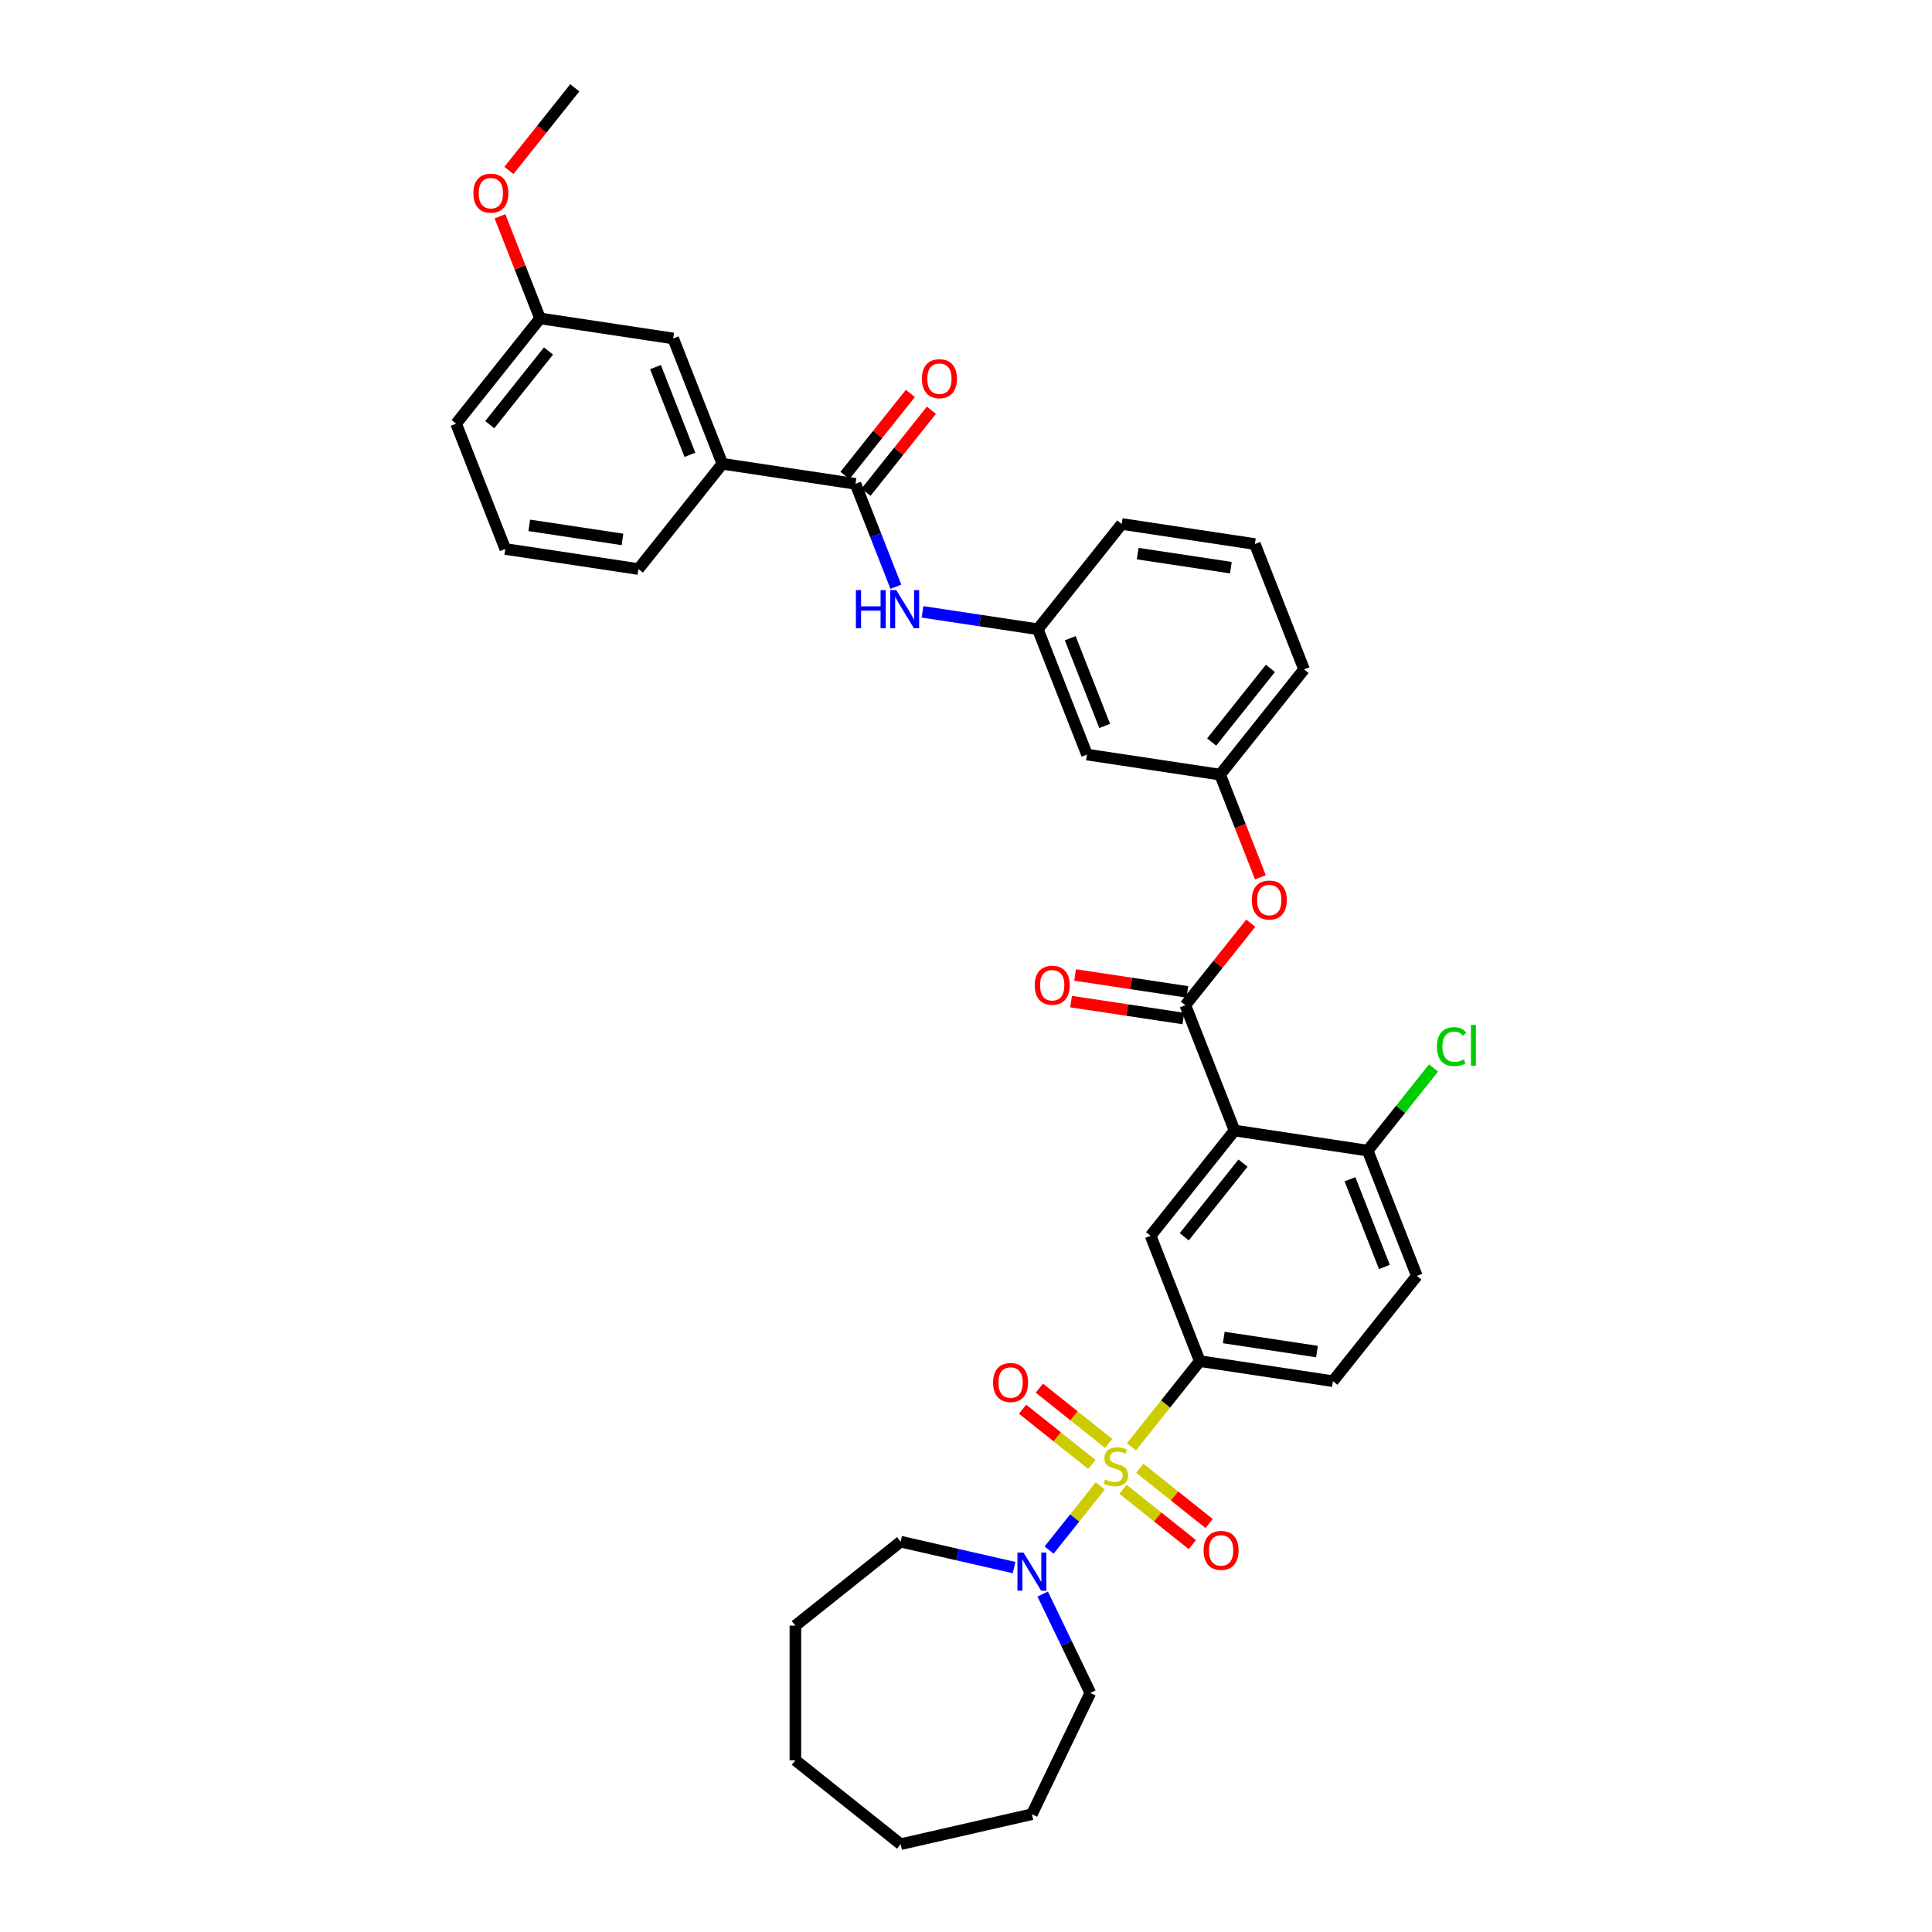 <?xml version='1.0' encoding='iso-8859-1'?>
<svg version='1.1' baseProfile='full'
              xmlns='http://www.w3.org/2000/svg'
                      xmlns:rdkit='http://www.rdkit.org/xml'
                      xmlns:xlink='http://www.w3.org/1999/xlink'
                  xml:space='preserve'
width='1000px' height='1000px' viewBox='0 0 1000 1000'>
<!-- END OF HEADER -->
<rect style='opacity:1.0;fill:#FFFFFF;stroke:none' width='1000' height='1000' x='0' y='0'> </rect>
<path class='bond-2' d='M 585.629,748.873 L 603.318,726.692' style='fill:none;fill-rule:evenodd;stroke:#CCCC00;stroke-width:6px;stroke-linecap:butt;stroke-linejoin:miter;stroke-opacity:1' />
<path class='bond-2' d='M 603.318,726.692 L 621.007,704.511' style='fill:none;fill-rule:evenodd;stroke:#000000;stroke-width:6px;stroke-linecap:butt;stroke-linejoin:miter;stroke-opacity:1' />
<path class='bond-3' d='M 569.49,769.111 L 556.252,785.71' style='fill:none;fill-rule:evenodd;stroke:#CCCC00;stroke-width:6px;stroke-linecap:butt;stroke-linejoin:miter;stroke-opacity:1' />
<path class='bond-3' d='M 556.252,785.71 L 543.015,802.31' style='fill:none;fill-rule:evenodd;stroke:#0000FF;stroke-width:6px;stroke-linecap:butt;stroke-linejoin:miter;stroke-opacity:1' />
<path class='bond-8' d='M 573.835,747.109 L 555.9,732.806' style='fill:none;fill-rule:evenodd;stroke:#CCCC00;stroke-width:6px;stroke-linecap:butt;stroke-linejoin:miter;stroke-opacity:1' />
<path class='bond-8' d='M 555.9,732.806 L 537.966,718.504' style='fill:none;fill-rule:evenodd;stroke:#FF0000;stroke-width:6px;stroke-linecap:butt;stroke-linejoin:miter;stroke-opacity:1' />
<path class='bond-8' d='M 565.145,758.005 L 547.211,743.703' style='fill:none;fill-rule:evenodd;stroke:#CCCC00;stroke-width:6px;stroke-linecap:butt;stroke-linejoin:miter;stroke-opacity:1' />
<path class='bond-8' d='M 547.211,743.703 L 529.276,729.4' style='fill:none;fill-rule:evenodd;stroke:#FF0000;stroke-width:6px;stroke-linecap:butt;stroke-linejoin:miter;stroke-opacity:1' />
<path class='bond-9' d='M 581.284,770.875 L 599.218,785.177' style='fill:none;fill-rule:evenodd;stroke:#CCCC00;stroke-width:6px;stroke-linecap:butt;stroke-linejoin:miter;stroke-opacity:1' />
<path class='bond-9' d='M 599.218,785.177 L 617.153,799.48' style='fill:none;fill-rule:evenodd;stroke:#FF0000;stroke-width:6px;stroke-linecap:butt;stroke-linejoin:miter;stroke-opacity:1' />
<path class='bond-9' d='M 589.974,759.979 L 607.908,774.281' style='fill:none;fill-rule:evenodd;stroke:#CCCC00;stroke-width:6px;stroke-linecap:butt;stroke-linejoin:miter;stroke-opacity:1' />
<path class='bond-9' d='M 607.908,774.281 L 625.842,788.583' style='fill:none;fill-rule:evenodd;stroke:#FF0000;stroke-width:6px;stroke-linecap:butt;stroke-linejoin:miter;stroke-opacity:1' />
<path class='bond-0' d='M 638.996,585.163 L 595.548,639.644' style='fill:none;fill-rule:evenodd;stroke:#000000;stroke-width:6px;stroke-linecap:butt;stroke-linejoin:miter;stroke-opacity:1' />
<path class='bond-0' d='M 643.375,602.024 L 612.962,640.161' style='fill:none;fill-rule:evenodd;stroke:#000000;stroke-width:6px;stroke-linecap:butt;stroke-linejoin:miter;stroke-opacity:1' />
<path class='bond-1' d='M 638.996,585.163 L 613.537,520.295' style='fill:none;fill-rule:evenodd;stroke:#000000;stroke-width:6px;stroke-linecap:butt;stroke-linejoin:miter;stroke-opacity:1' />
<path class='bond-37' d='M 638.996,585.163 L 707.901,595.548' style='fill:none;fill-rule:evenodd;stroke:#000000;stroke-width:6px;stroke-linecap:butt;stroke-linejoin:miter;stroke-opacity:1' />
<path class='bond-7' d='M 613.537,520.295 L 630.465,499.069' style='fill:none;fill-rule:evenodd;stroke:#000000;stroke-width:6px;stroke-linecap:butt;stroke-linejoin:miter;stroke-opacity:1' />
<path class='bond-7' d='M 630.465,499.069 L 647.393,477.842' style='fill:none;fill-rule:evenodd;stroke:#FF0000;stroke-width:6px;stroke-linecap:butt;stroke-linejoin:miter;stroke-opacity:1' />
<path class='bond-12' d='M 614.576,513.405 L 585.523,509.026' style='fill:none;fill-rule:evenodd;stroke:#000000;stroke-width:6px;stroke-linecap:butt;stroke-linejoin:miter;stroke-opacity:1' />
<path class='bond-12' d='M 585.523,509.026 L 556.471,504.647' style='fill:none;fill-rule:evenodd;stroke:#FF0000;stroke-width:6px;stroke-linecap:butt;stroke-linejoin:miter;stroke-opacity:1' />
<path class='bond-12' d='M 612.498,527.186 L 583.446,522.807' style='fill:none;fill-rule:evenodd;stroke:#000000;stroke-width:6px;stroke-linecap:butt;stroke-linejoin:miter;stroke-opacity:1' />
<path class='bond-12' d='M 583.446,522.807 L 554.394,518.428' style='fill:none;fill-rule:evenodd;stroke:#FF0000;stroke-width:6px;stroke-linecap:butt;stroke-linejoin:miter;stroke-opacity:1' />
<path class='bond-4' d='M 621.007,704.511 L 595.548,639.644' style='fill:none;fill-rule:evenodd;stroke:#000000;stroke-width:6px;stroke-linecap:butt;stroke-linejoin:miter;stroke-opacity:1' />
<path class='bond-17' d='M 621.007,704.511 L 689.912,714.897' style='fill:none;fill-rule:evenodd;stroke:#000000;stroke-width:6px;stroke-linecap:butt;stroke-linejoin:miter;stroke-opacity:1' />
<path class='bond-17' d='M 633.42,692.287 L 681.654,699.558' style='fill:none;fill-rule:evenodd;stroke:#000000;stroke-width:6px;stroke-linecap:butt;stroke-linejoin:miter;stroke-opacity:1' />
<path class='bond-22' d='M 539.703,825.082 L 552.025,850.669' style='fill:none;fill-rule:evenodd;stroke:#0000FF;stroke-width:6px;stroke-linecap:butt;stroke-linejoin:miter;stroke-opacity:1' />
<path class='bond-22' d='M 552.025,850.669 L 564.347,876.256' style='fill:none;fill-rule:evenodd;stroke:#000000;stroke-width:6px;stroke-linecap:butt;stroke-linejoin:miter;stroke-opacity:1' />
<path class='bond-23' d='M 524.886,811.367 L 495.531,804.667' style='fill:none;fill-rule:evenodd;stroke:#0000FF;stroke-width:6px;stroke-linecap:butt;stroke-linejoin:miter;stroke-opacity:1' />
<path class='bond-23' d='M 495.531,804.667 L 466.175,797.967' style='fill:none;fill-rule:evenodd;stroke:#000000;stroke-width:6px;stroke-linecap:butt;stroke-linejoin:miter;stroke-opacity:1' />
<path class='bond-5' d='M 442.798,250.441 L 453.249,277.07' style='fill:none;fill-rule:evenodd;stroke:#000000;stroke-width:6px;stroke-linecap:butt;stroke-linejoin:miter;stroke-opacity:1' />
<path class='bond-5' d='M 453.249,277.07 L 463.7,303.699' style='fill:none;fill-rule:evenodd;stroke:#0000FF;stroke-width:6px;stroke-linecap:butt;stroke-linejoin:miter;stroke-opacity:1' />
<path class='bond-10' d='M 442.798,250.441 L 373.892,240.056' style='fill:none;fill-rule:evenodd;stroke:#000000;stroke-width:6px;stroke-linecap:butt;stroke-linejoin:miter;stroke-opacity:1' />
<path class='bond-14' d='M 448.246,254.786 L 465.174,233.559' style='fill:none;fill-rule:evenodd;stroke:#000000;stroke-width:6px;stroke-linecap:butt;stroke-linejoin:miter;stroke-opacity:1' />
<path class='bond-14' d='M 465.174,233.559 L 482.101,212.333' style='fill:none;fill-rule:evenodd;stroke:#FF0000;stroke-width:6px;stroke-linecap:butt;stroke-linejoin:miter;stroke-opacity:1' />
<path class='bond-14' d='M 437.35,246.097 L 454.277,224.87' style='fill:none;fill-rule:evenodd;stroke:#000000;stroke-width:6px;stroke-linecap:butt;stroke-linejoin:miter;stroke-opacity:1' />
<path class='bond-14' d='M 454.277,224.87 L 471.205,203.643' style='fill:none;fill-rule:evenodd;stroke:#FF0000;stroke-width:6px;stroke-linecap:butt;stroke-linejoin:miter;stroke-opacity:1' />
<path class='bond-6' d='M 477.482,316.699 L 507.322,321.197' style='fill:none;fill-rule:evenodd;stroke:#0000FF;stroke-width:6px;stroke-linecap:butt;stroke-linejoin:miter;stroke-opacity:1' />
<path class='bond-6' d='M 507.322,321.197 L 537.162,325.694' style='fill:none;fill-rule:evenodd;stroke:#000000;stroke-width:6px;stroke-linecap:butt;stroke-linejoin:miter;stroke-opacity:1' />
<path class='bond-15' d='M 652.384,454.093 L 641.955,427.52' style='fill:none;fill-rule:evenodd;stroke:#FF0000;stroke-width:6px;stroke-linecap:butt;stroke-linejoin:miter;stroke-opacity:1' />
<path class='bond-15' d='M 641.955,427.52 L 631.526,400.947' style='fill:none;fill-rule:evenodd;stroke:#000000;stroke-width:6px;stroke-linecap:butt;stroke-linejoin:miter;stroke-opacity:1' />
<path class='bond-18' d='M 373.892,240.056 L 348.433,175.189' style='fill:none;fill-rule:evenodd;stroke:#000000;stroke-width:6px;stroke-linecap:butt;stroke-linejoin:miter;stroke-opacity:1' />
<path class='bond-18' d='M 357.1,235.417 L 339.279,190.01' style='fill:none;fill-rule:evenodd;stroke:#000000;stroke-width:6px;stroke-linecap:butt;stroke-linejoin:miter;stroke-opacity:1' />
<path class='bond-25' d='M 373.892,240.056 L 330.445,294.537' style='fill:none;fill-rule:evenodd;stroke:#000000;stroke-width:6px;stroke-linecap:butt;stroke-linejoin:miter;stroke-opacity:1' />
<path class='bond-11' d='M 707.901,595.548 L 733.36,660.415' style='fill:none;fill-rule:evenodd;stroke:#000000;stroke-width:6px;stroke-linecap:butt;stroke-linejoin:miter;stroke-opacity:1' />
<path class='bond-11' d='M 698.747,610.37 L 716.567,655.777' style='fill:none;fill-rule:evenodd;stroke:#000000;stroke-width:6px;stroke-linecap:butt;stroke-linejoin:miter;stroke-opacity:1' />
<path class='bond-20' d='M 707.901,595.548 L 724.949,574.171' style='fill:none;fill-rule:evenodd;stroke:#000000;stroke-width:6px;stroke-linecap:butt;stroke-linejoin:miter;stroke-opacity:1' />
<path class='bond-20' d='M 724.949,574.171 L 741.997,552.794' style='fill:none;fill-rule:evenodd;stroke:#00CC00;stroke-width:6px;stroke-linecap:butt;stroke-linejoin:miter;stroke-opacity:1' />
<path class='bond-13' d='M 537.162,325.694 L 562.62,390.561' style='fill:none;fill-rule:evenodd;stroke:#000000;stroke-width:6px;stroke-linecap:butt;stroke-linejoin:miter;stroke-opacity:1' />
<path class='bond-13' d='M 553.954,330.333 L 571.775,375.74' style='fill:none;fill-rule:evenodd;stroke:#000000;stroke-width:6px;stroke-linecap:butt;stroke-linejoin:miter;stroke-opacity:1' />
<path class='bond-38' d='M 537.162,325.694 L 580.609,271.213' style='fill:none;fill-rule:evenodd;stroke:#000000;stroke-width:6px;stroke-linecap:butt;stroke-linejoin:miter;stroke-opacity:1' />
<path class='bond-16' d='M 631.526,400.947 L 562.62,390.561' style='fill:none;fill-rule:evenodd;stroke:#000000;stroke-width:6px;stroke-linecap:butt;stroke-linejoin:miter;stroke-opacity:1' />
<path class='bond-29' d='M 631.526,400.947 L 674.973,346.466' style='fill:none;fill-rule:evenodd;stroke:#000000;stroke-width:6px;stroke-linecap:butt;stroke-linejoin:miter;stroke-opacity:1' />
<path class='bond-29' d='M 627.147,384.086 L 657.56,345.949' style='fill:none;fill-rule:evenodd;stroke:#000000;stroke-width:6px;stroke-linecap:butt;stroke-linejoin:miter;stroke-opacity:1' />
<path class='bond-19' d='M 689.912,714.897 L 733.36,660.415' style='fill:none;fill-rule:evenodd;stroke:#000000;stroke-width:6px;stroke-linecap:butt;stroke-linejoin:miter;stroke-opacity:1' />
<path class='bond-21' d='M 348.433,175.189 L 279.528,164.803' style='fill:none;fill-rule:evenodd;stroke:#000000;stroke-width:6px;stroke-linecap:butt;stroke-linejoin:miter;stroke-opacity:1' />
<path class='bond-24' d='M 279.528,164.803 L 269.159,138.383' style='fill:none;fill-rule:evenodd;stroke:#000000;stroke-width:6px;stroke-linecap:butt;stroke-linejoin:miter;stroke-opacity:1' />
<path class='bond-24' d='M 269.159,138.383 L 258.79,111.963' style='fill:none;fill-rule:evenodd;stroke:#FF0000;stroke-width:6px;stroke-linecap:butt;stroke-linejoin:miter;stroke-opacity:1' />
<path class='bond-39' d='M 279.528,164.803 L 236.081,219.284' style='fill:none;fill-rule:evenodd;stroke:#000000;stroke-width:6px;stroke-linecap:butt;stroke-linejoin:miter;stroke-opacity:1' />
<path class='bond-39' d='M 283.907,181.664 L 253.494,219.801' style='fill:none;fill-rule:evenodd;stroke:#000000;stroke-width:6px;stroke-linecap:butt;stroke-linejoin:miter;stroke-opacity:1' />
<path class='bond-33' d='M 564.347,876.256 L 534.112,939.039' style='fill:none;fill-rule:evenodd;stroke:#000000;stroke-width:6px;stroke-linecap:butt;stroke-linejoin:miter;stroke-opacity:1' />
<path class='bond-32' d='M 466.175,797.967 L 411.694,841.414' style='fill:none;fill-rule:evenodd;stroke:#000000;stroke-width:6px;stroke-linecap:butt;stroke-linejoin:miter;stroke-opacity:1' />
<path class='bond-31' d='M 263.416,88.215 L 280.467,66.835' style='fill:none;fill-rule:evenodd;stroke:#FF0000;stroke-width:6px;stroke-linecap:butt;stroke-linejoin:miter;stroke-opacity:1' />
<path class='bond-31' d='M 280.467,66.835 L 297.517,45.455' style='fill:none;fill-rule:evenodd;stroke:#000000;stroke-width:6px;stroke-linecap:butt;stroke-linejoin:miter;stroke-opacity:1' />
<path class='bond-26' d='M 330.445,294.537 L 261.539,284.151' style='fill:none;fill-rule:evenodd;stroke:#000000;stroke-width:6px;stroke-linecap:butt;stroke-linejoin:miter;stroke-opacity:1' />
<path class='bond-26' d='M 322.186,279.198 L 273.952,271.928' style='fill:none;fill-rule:evenodd;stroke:#000000;stroke-width:6px;stroke-linecap:butt;stroke-linejoin:miter;stroke-opacity:1' />
<path class='bond-30' d='M 261.539,284.151 L 236.081,219.284' style='fill:none;fill-rule:evenodd;stroke:#000000;stroke-width:6px;stroke-linecap:butt;stroke-linejoin:miter;stroke-opacity:1' />
<path class='bond-27' d='M 649.515,281.599 L 674.973,346.466' style='fill:none;fill-rule:evenodd;stroke:#000000;stroke-width:6px;stroke-linecap:butt;stroke-linejoin:miter;stroke-opacity:1' />
<path class='bond-28' d='M 649.515,281.599 L 580.609,271.213' style='fill:none;fill-rule:evenodd;stroke:#000000;stroke-width:6px;stroke-linecap:butt;stroke-linejoin:miter;stroke-opacity:1' />
<path class='bond-28' d='M 637.102,293.822 L 588.868,286.552' style='fill:none;fill-rule:evenodd;stroke:#000000;stroke-width:6px;stroke-linecap:butt;stroke-linejoin:miter;stroke-opacity:1' />
<path class='bond-34' d='M 411.694,841.414 L 411.694,911.098' style='fill:none;fill-rule:evenodd;stroke:#000000;stroke-width:6px;stroke-linecap:butt;stroke-linejoin:miter;stroke-opacity:1' />
<path class='bond-35' d='M 534.112,939.039 L 466.175,954.545' style='fill:none;fill-rule:evenodd;stroke:#000000;stroke-width:6px;stroke-linecap:butt;stroke-linejoin:miter;stroke-opacity:1' />
<path class='bond-36' d='M 411.694,911.098 L 466.175,954.545' style='fill:none;fill-rule:evenodd;stroke:#000000;stroke-width:6px;stroke-linecap:butt;stroke-linejoin:miter;stroke-opacity:1' />
<path  class='atom-0' d='M 571.985 765.765
Q 572.208 765.849, 573.127 766.239
Q 574.047 766.629, 575.051 766.88
Q 576.082 767.103, 577.086 767.103
Q 578.953 767.103, 580.04 766.211
Q 581.127 765.291, 581.127 763.703
Q 581.127 762.615, 580.57 761.946
Q 580.04 761.277, 579.204 760.915
Q 578.368 760.553, 576.974 760.135
Q 575.218 759.605, 574.159 759.103
Q 573.127 758.602, 572.375 757.542
Q 571.65 756.483, 571.65 754.699
Q 571.65 752.219, 573.323 750.686
Q 575.023 749.152, 578.368 749.152
Q 580.653 749.152, 583.246 750.24
L 582.605 752.386
Q 580.235 751.41, 578.451 751.41
Q 576.528 751.41, 575.469 752.219
Q 574.41 752.999, 574.438 754.365
Q 574.438 755.424, 574.967 756.065
Q 575.525 756.706, 576.305 757.069
Q 577.113 757.431, 578.451 757.849
Q 580.235 758.407, 581.294 758.964
Q 582.354 759.521, 583.106 760.664
Q 583.887 761.779, 583.887 763.703
Q 583.887 766.434, 582.047 767.911
Q 580.235 769.361, 577.197 769.361
Q 575.441 769.361, 574.103 768.971
Q 572.793 768.608, 571.232 767.967
L 571.985 765.765
' fill='#CCCC00'/>
<path  class='atom-4' d='M 529.75 803.606
L 536.217 814.058
Q 536.858 815.09, 537.889 816.957
Q 538.92 818.825, 538.976 818.936
L 538.976 803.606
L 541.596 803.606
L 541.596 823.34
L 538.892 823.34
L 531.952 811.912
Q 531.144 810.574, 530.279 809.041
Q 529.443 807.508, 529.192 807.034
L 529.192 823.34
L 526.628 823.34
L 526.628 803.606
L 529.75 803.606
' fill='#0000FF'/>
<path  class='atom-7' d='M 443.017 305.441
L 445.692 305.441
L 445.692 313.831
L 455.783 313.831
L 455.783 305.441
L 458.458 305.441
L 458.458 325.176
L 455.783 325.176
L 455.783 316.061
L 445.692 316.061
L 445.692 325.176
L 443.017 325.176
L 443.017 305.441
' fill='#0000FF'/>
<path  class='atom-7' d='M 463.894 305.441
L 470.361 315.894
Q 471.002 316.925, 472.033 318.793
Q 473.064 320.66, 473.12 320.772
L 473.12 305.441
L 475.74 305.441
L 475.74 325.176
L 473.036 325.176
L 466.096 313.748
Q 465.288 312.41, 464.423 310.877
Q 463.587 309.344, 463.336 308.87
L 463.336 325.176
L 460.772 325.176
L 460.772 305.441
L 463.894 305.441
' fill='#0000FF'/>
<path  class='atom-8' d='M 647.925 465.87
Q 647.925 461.132, 650.267 458.484
Q 652.608 455.836, 656.984 455.836
Q 661.361 455.836, 663.702 458.484
Q 666.043 461.132, 666.043 465.87
Q 666.043 470.664, 663.674 473.396
Q 661.305 476.1, 656.984 476.1
Q 652.636 476.1, 650.267 473.396
Q 647.925 470.692, 647.925 465.87
M 656.984 473.87
Q 659.995 473.87, 661.611 471.863
Q 663.256 469.828, 663.256 465.87
Q 663.256 461.996, 661.611 460.044
Q 659.995 458.065, 656.984 458.065
Q 653.974 458.065, 652.329 460.017
Q 650.713 461.968, 650.713 465.87
Q 650.713 469.856, 652.329 471.863
Q 653.974 473.87, 656.984 473.87
' fill='#FF0000'/>
<path  class='atom-9' d='M 514.019 715.6
Q 514.019 710.862, 516.361 708.214
Q 518.702 705.566, 523.078 705.566
Q 527.454 705.566, 529.796 708.214
Q 532.137 710.862, 532.137 715.6
Q 532.137 720.395, 529.768 723.126
Q 527.399 725.83, 523.078 725.83
Q 518.73 725.83, 516.361 723.126
Q 514.019 720.422, 514.019 715.6
M 523.078 723.6
Q 526.089 723.6, 527.705 721.593
Q 529.35 719.558, 529.35 715.6
Q 529.35 711.726, 527.705 709.775
Q 526.089 707.796, 523.078 707.796
Q 520.068 707.796, 518.423 709.747
Q 516.807 711.698, 516.807 715.6
Q 516.807 719.586, 518.423 721.593
Q 520.068 723.6, 523.078 723.6
' fill='#FF0000'/>
<path  class='atom-10' d='M 622.982 802.495
Q 622.982 797.756, 625.323 795.108
Q 627.664 792.46, 632.041 792.46
Q 636.417 792.46, 638.758 795.108
Q 641.099 797.756, 641.099 802.495
Q 641.099 807.289, 638.73 810.021
Q 636.361 812.725, 632.041 812.725
Q 627.692 812.725, 625.323 810.021
Q 622.982 807.317, 622.982 802.495
M 632.041 810.495
Q 635.051 810.495, 636.668 808.488
Q 638.312 806.453, 638.312 802.495
Q 638.312 798.62, 636.668 796.669
Q 635.051 794.69, 632.041 794.69
Q 629.03 794.69, 627.386 796.641
Q 625.769 798.593, 625.769 802.495
Q 625.769 806.481, 627.386 808.488
Q 629.03 810.495, 632.041 810.495
' fill='#FF0000'/>
<path  class='atom-13' d='M 535.572 509.965
Q 535.572 505.227, 537.914 502.579
Q 540.255 499.931, 544.631 499.931
Q 549.008 499.931, 551.349 502.579
Q 553.69 505.227, 553.69 509.965
Q 553.69 514.76, 551.321 517.491
Q 548.952 520.195, 544.631 520.195
Q 540.283 520.195, 537.914 517.491
Q 535.572 514.787, 535.572 509.965
M 544.631 517.965
Q 547.642 517.965, 549.258 515.958
Q 550.903 513.923, 550.903 509.965
Q 550.903 506.091, 549.258 504.14
Q 547.642 502.161, 544.631 502.161
Q 541.621 502.161, 539.976 504.112
Q 538.36 506.063, 538.36 509.965
Q 538.36 513.951, 539.976 515.958
Q 541.621 517.965, 544.631 517.965
' fill='#FF0000'/>
<path  class='atom-15' d='M 477.186 196.016
Q 477.186 191.278, 479.527 188.63
Q 481.869 185.982, 486.245 185.982
Q 490.621 185.982, 492.962 188.63
Q 495.304 191.278, 495.304 196.016
Q 495.304 200.81, 492.935 203.542
Q 490.565 206.246, 486.245 206.246
Q 481.897 206.246, 479.527 203.542
Q 477.186 200.838, 477.186 196.016
M 486.245 204.016
Q 489.255 204.016, 490.872 202.009
Q 492.516 199.974, 492.516 196.016
Q 492.516 192.142, 490.872 190.19
Q 489.255 188.211, 486.245 188.211
Q 483.235 188.211, 481.59 190.163
Q 479.973 192.114, 479.973 196.016
Q 479.973 200.002, 481.59 202.009
Q 483.235 204.016, 486.245 204.016
' fill='#FF0000'/>
<path  class='atom-21' d='M 743.739 541.75
Q 743.739 536.844, 746.025 534.28
Q 748.338 531.688, 752.714 531.688
Q 756.784 531.688, 758.958 534.559
L 757.118 536.064
Q 755.53 533.973, 752.714 533.973
Q 749.732 533.973, 748.143 535.98
Q 746.582 537.959, 746.582 541.75
Q 746.582 545.652, 748.199 547.659
Q 749.843 549.666, 753.021 549.666
Q 755.195 549.666, 757.732 548.356
L 758.512 550.447
Q 757.481 551.116, 755.92 551.506
Q 754.359 551.896, 752.631 551.896
Q 748.338 551.896, 746.025 549.276
Q 743.739 546.656, 743.739 541.75
' fill='#00CC00'/>
<path  class='atom-21' d='M 761.355 530.489
L 763.919 530.489
L 763.919 551.645
L 761.355 551.645
L 761.355 530.489
' fill='#00CC00'/>
<path  class='atom-25' d='M 245.01 99.992
Q 245.01 95.253, 247.352 92.605
Q 249.693 89.957, 254.069 89.957
Q 258.446 89.957, 260.787 92.605
Q 263.128 95.253, 263.128 99.992
Q 263.128 104.786, 260.759 107.517
Q 258.39 110.221, 254.069 110.221
Q 249.721 110.221, 247.352 107.517
Q 245.01 104.814, 245.01 99.992
M 254.069 107.991
Q 257.08 107.991, 258.696 105.984
Q 260.341 103.95, 260.341 99.992
Q 260.341 96.117, 258.696 94.166
Q 257.08 92.187, 254.069 92.187
Q 251.059 92.187, 249.414 94.138
Q 247.798 96.089, 247.798 99.992
Q 247.798 103.977, 249.414 105.984
Q 251.059 107.991, 254.069 107.991
' fill='#FF0000'/>
</svg>
